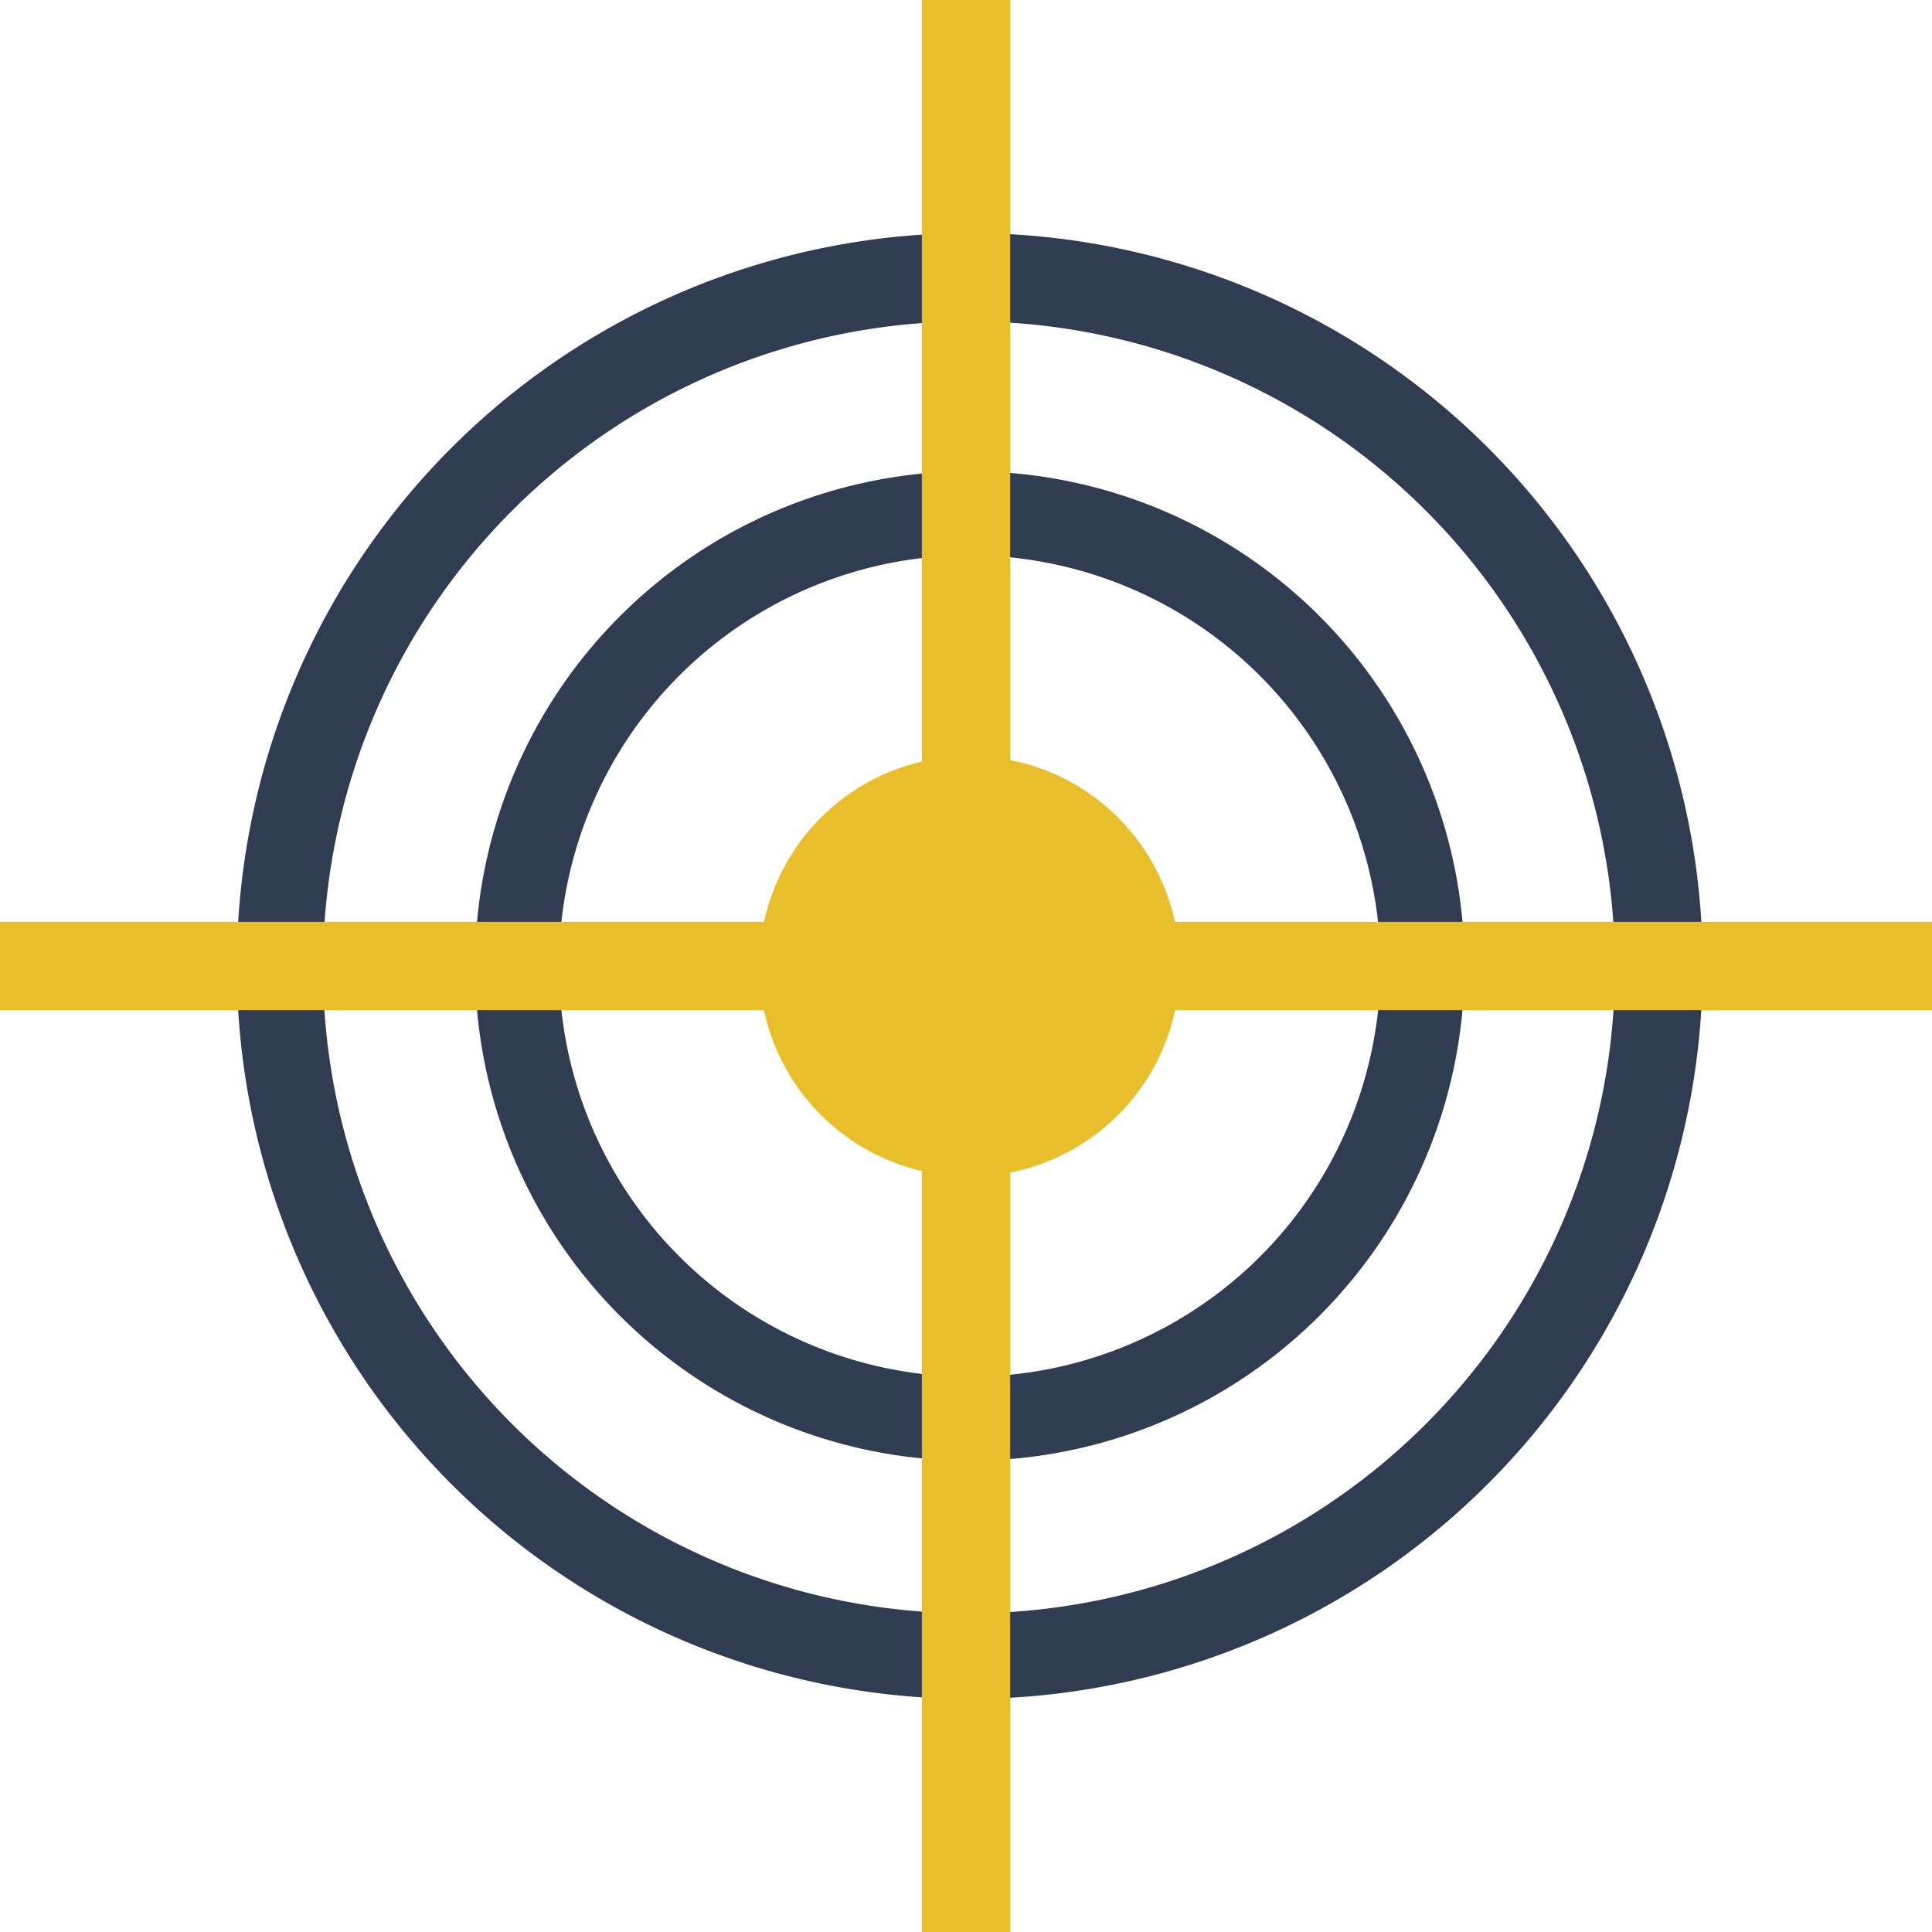 <svg xmlns="http://www.w3.org/2000/svg" viewBox="0 0 71.78 71.78"><defs><style>.cls-1{fill:#303c51;}.cls-2{fill:#e8bf2b;}</style></defs><g id="レイヤー_2" data-name="レイヤー 2"><g id="文字"><path class="cls-1" d="M36,63.12A27.23,27.23,0,1,1,63.26,35.89,27.26,27.26,0,0,1,36,63.12Zm0-51.18A24,24,0,1,0,60,35.89,24,24,0,0,0,36,11.94Z"/><path class="cls-1" d="M36,54.27A18.38,18.38,0,1,1,54.41,35.89,18.39,18.39,0,0,1,36,54.27Zm0-33.64A15.26,15.26,0,1,0,51.29,35.89,15.29,15.29,0,0,0,36,20.63Z"/><path class="cls-2" d="M43.83,35.89a7.81,7.81,0,1,1-7.8-7.8A7.81,7.81,0,0,1,43.83,35.89Z"/><rect class="cls-2" y="34.25" width="71.78" height="3.28"/><rect class="cls-2" x="34.25" width="3.28" height="71.78"/></g></g></svg>